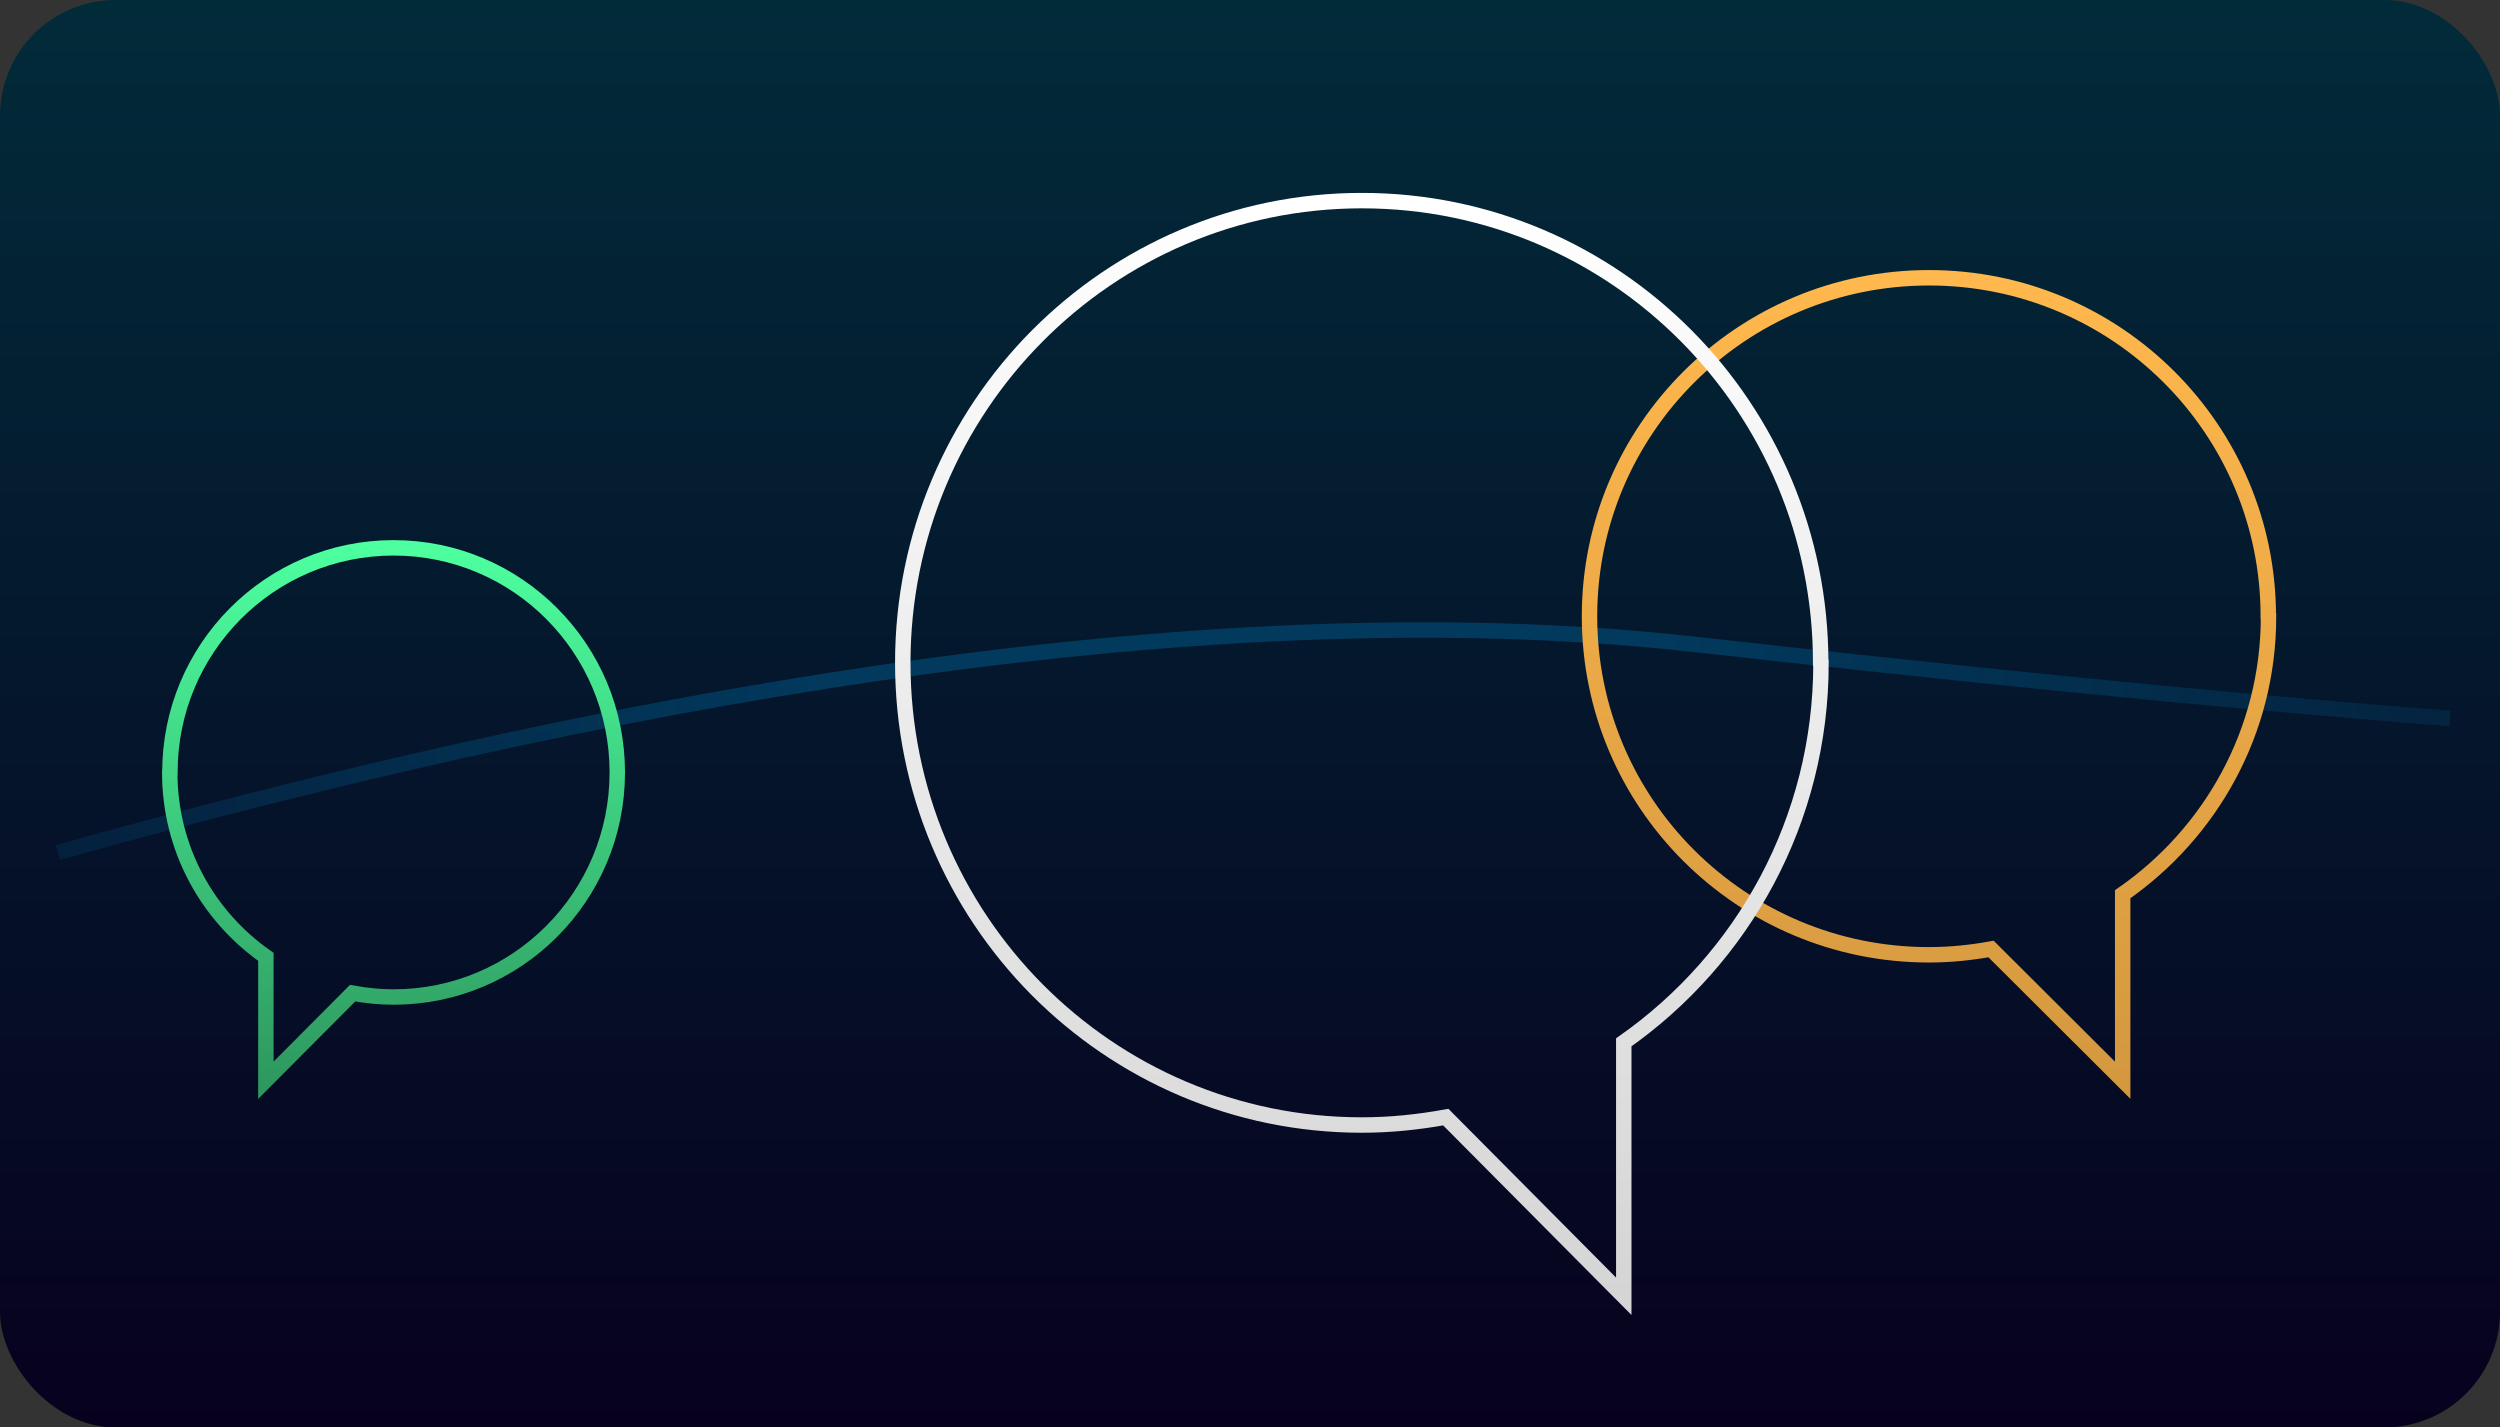 <svg xmlns="http://www.w3.org/2000/svg" width="324" height="185" fill="none" xmlns:v="https://vecta.io/nano"><rect width="100%" height="100%" fill="#333333" stroke="none"/><rect width="324" height="185" rx="15" fill="url(#A)"/><g clip-path="url(#F)" stroke-width="2" stroke-miterlimit="10"><path d="M317.5 93.111C284.525 90.543 251.587 87.073 219.386 83.484C154.34 76.234 74.987 91.53 7.5 110.494" stroke="url(#B)"/><path d="M293.972 79.871C293.972 55.625 274.289 36 250 36C225.711 36 206 55.625 206 79.871C206 104.118 225.683 123.743 250 123.743C252.736 123.743 255.416 123.465 258.041 122.991L275.099 140V115.893C286.518 107.959 294 94.82 294 79.899L293.972 79.871Z" stroke="url(#C)"/><path d="M22.018 100.107C22.018 84.021 34.991 71 51 71C67.009 71 80 84.021 80 100.107C80 116.194 67.027 129.214 51 129.214C49.197 129.214 47.43 129.029 45.7 128.715L34.458 140V124.006C26.931 118.742 22 110.025 22 100.126L22.018 100.107Z" stroke="url(#D)"/><path d="M235.962 85.901C235.962 52.796 209.346 26 176.5 26C143.654 26 117 52.796 117 85.901C117 119.007 143.616 145.803 176.5 145.803C180.2 145.803 183.824 145.423 187.373 144.777L210.441 168V135.085C225.882 124.252 236 106.312 236 85.939L235.962 85.901Z" stroke="url(#E)"/></g><defs><linearGradient id="A" x1="162" y1="0" x2="162" y2="185" href="#G"><stop stop-color="#022b3a"/><stop offset="1" stop-color="#07011e"/></linearGradient><linearGradient id="B" x1="8" y1="-10.5" x2="318" y2="-10.5" href="#G"><stop stop-color="#005c8e" stop-opacity=".2"/><stop offset=".33" stop-color="#005c8e" stop-opacity=".5"/><stop offset=".656" stop-color="#005c8e" stop-opacity=".5"/><stop offset="1" stop-color="#005c8e" stop-opacity=".2"/></linearGradient><linearGradient id="C" x1="250" y1="36" x2="250" y2="140" href="#G"><stop stop-color="#ffb84d"/><stop offset="1" stop-color="#d4983f"/></linearGradient><linearGradient id="D" x1="51" y1="71" x2="51" y2="140" href="#G"><stop stop-color="#4dff9f"/><stop offset="1" stop-color="#2e995f"/></linearGradient><linearGradient id="E" x1="176.5" y1="26" x2="176.5" y2="168" href="#G"><stop stop-color="#fff"/><stop offset="1" stop-color="#d5d5d5"/></linearGradient><clipPath id="F"><path fill="#fff" transform="translate(7 25)" d="M0 0h311v146H0z"/></clipPath><linearGradient id="G" gradientUnits="userSpaceOnUse"/></defs></svg>